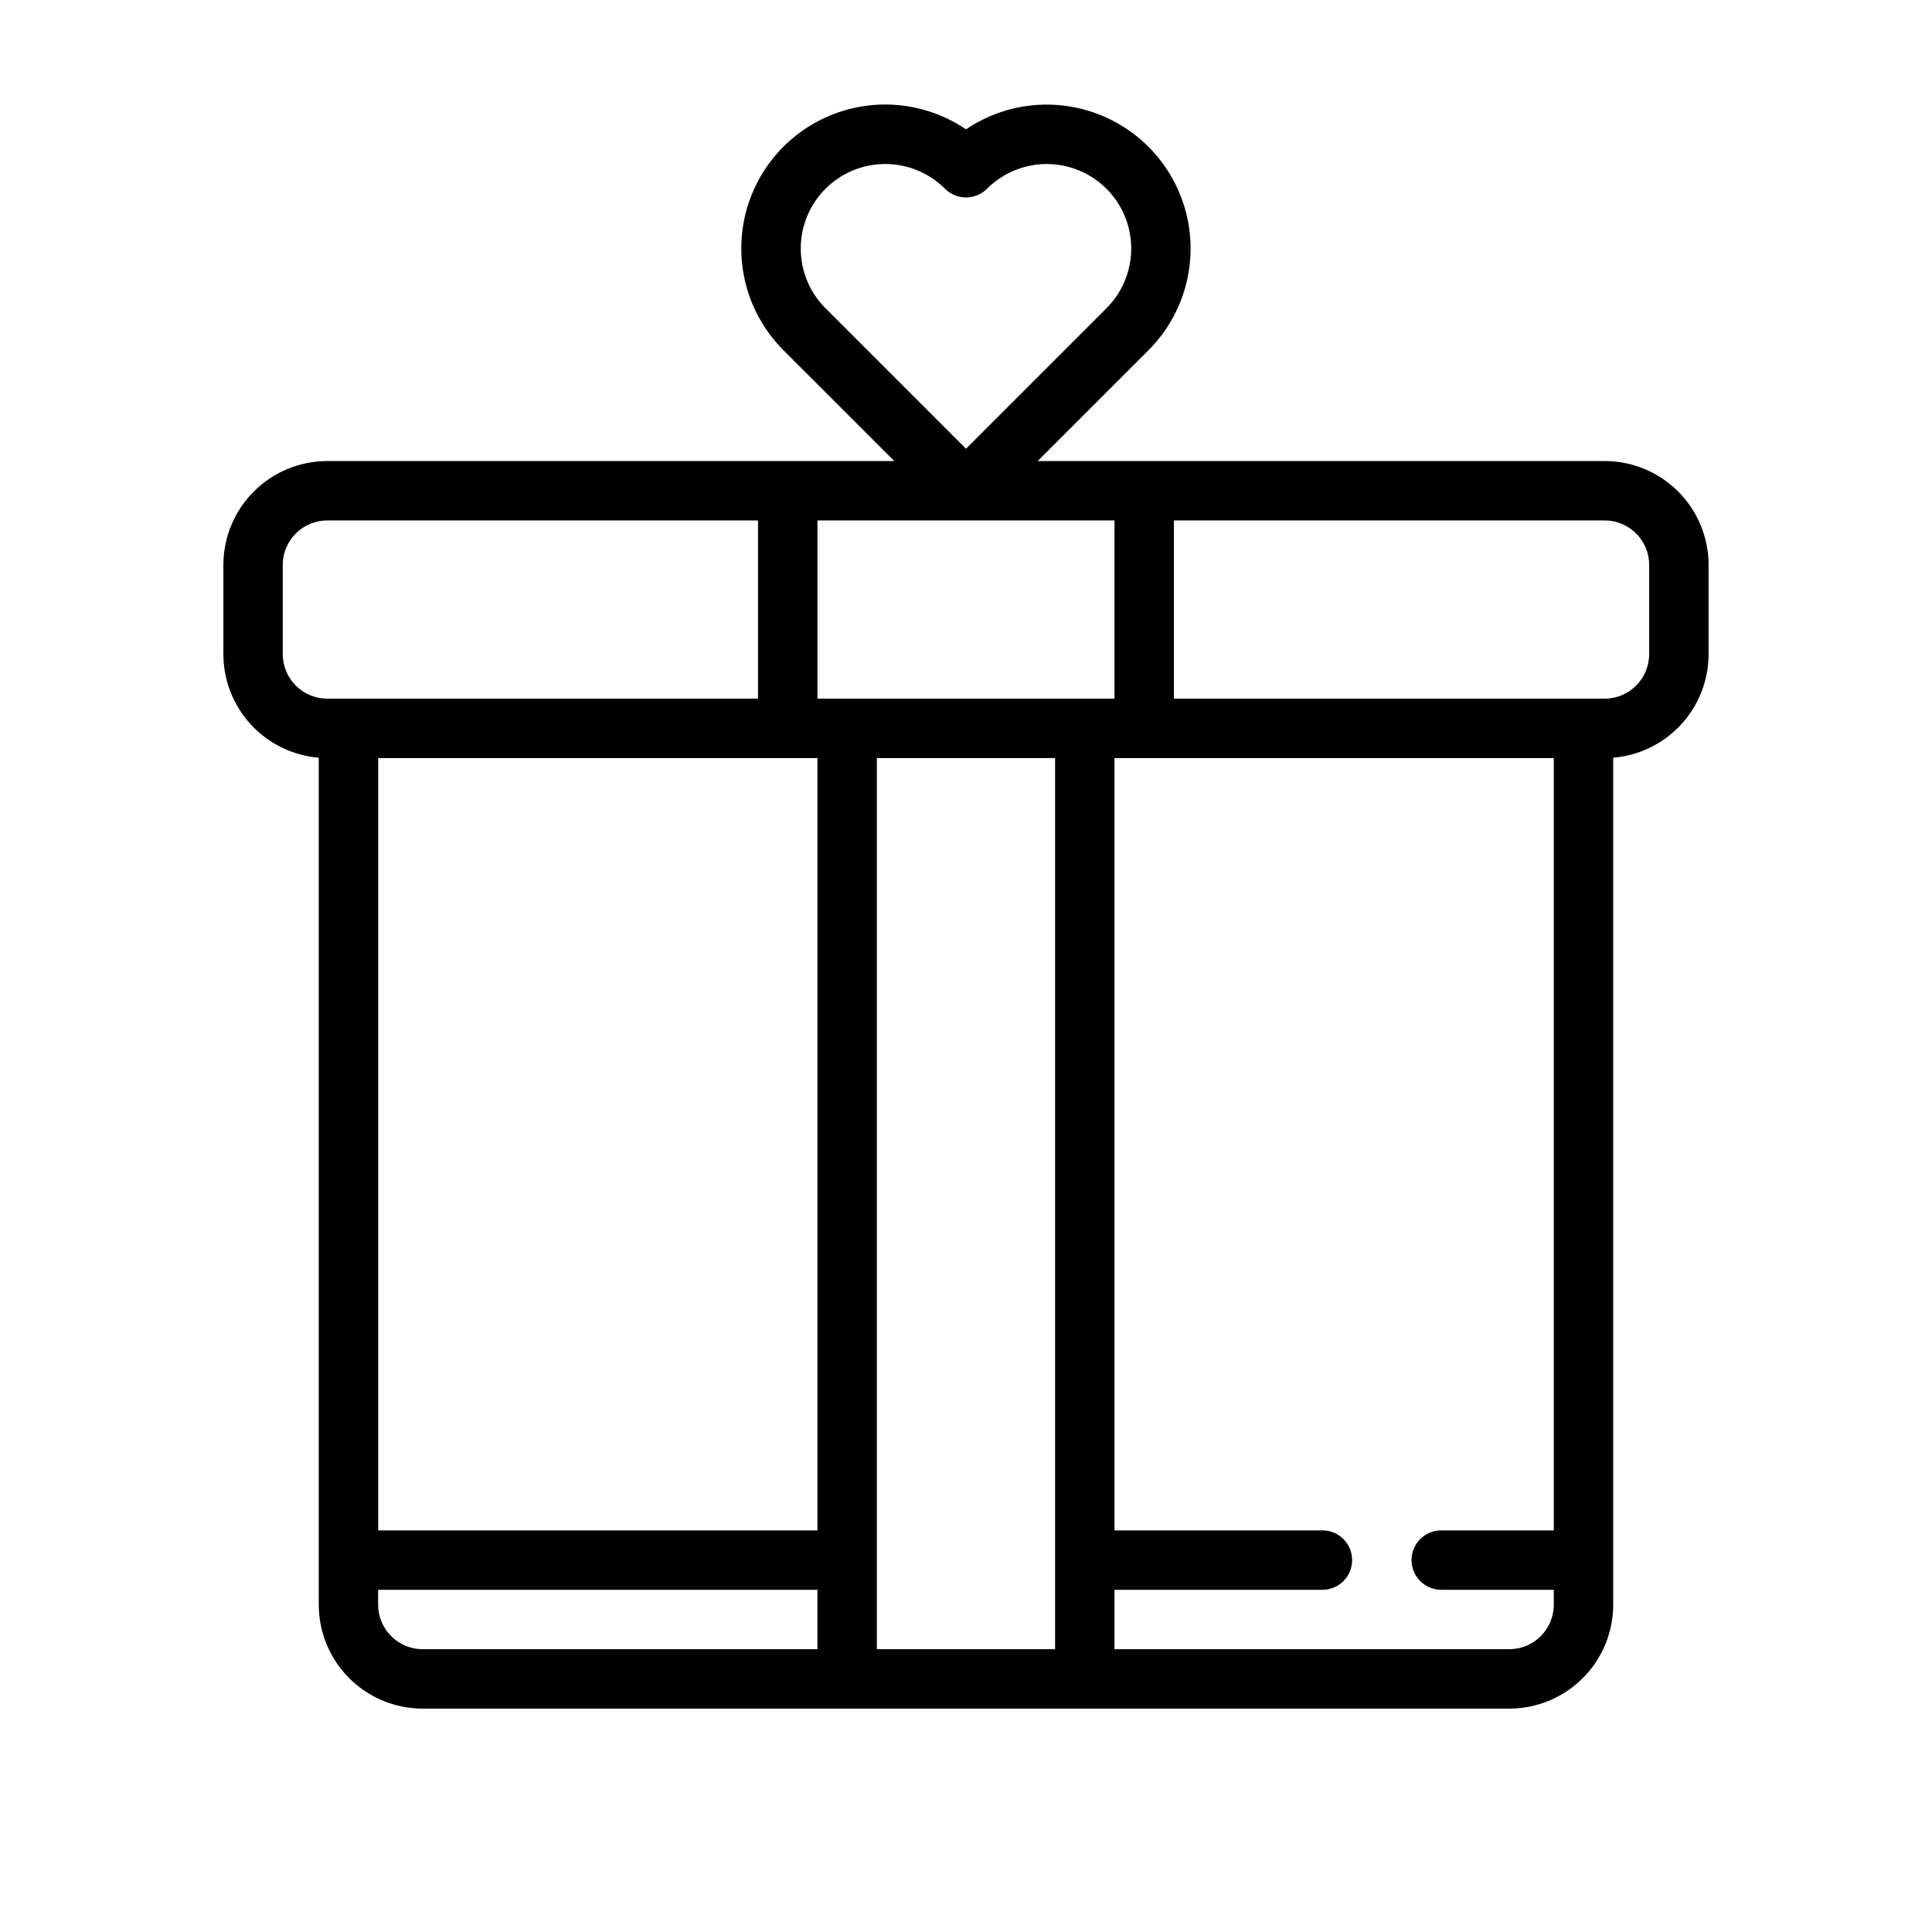 <?xml version="1.0" encoding="UTF-8"?>
<!-- Uploaded to: ICON Repo, www.iconrepo.com, Generator: ICON Repo Mixer Tools -->
<svg fill="#000000" width="800px" height="800px" version="1.1" viewBox="144 144 512 512" xmlns="http://www.w3.org/2000/svg">
 <path d="m569.25 266.18h-150.25l29.363-29.363c9.02-9.031 12.926-21.973 10.406-34.484s-11.133-22.934-22.945-27.77c-11.809-4.832-25.258-3.441-35.824 3.715-10.57-7.168-24.023-8.574-35.848-3.738-11.82 4.832-20.438 15.258-22.957 27.777-2.516 12.52 1.398 25.473 10.43 34.5l29.371 29.363h-150.25c-7.309 0-14.316 2.902-19.48 8.066-5.168 5.168-8.07 12.176-8.07 19.484v23.617c0 6.91 2.602 13.57 7.281 18.656 4.684 5.086 11.105 8.227 17.996 8.797v224.45c0 7.309 2.902 14.316 8.07 19.484 5.168 5.164 12.176 8.07 19.48 8.07h287.94c7.305 0 14.316-2.906 19.48-8.07 5.168-5.168 8.07-12.176 8.07-19.484v-224.45c6.891-0.57 13.312-3.711 17.996-8.797s7.281-11.746 7.285-18.656v-23.617c0-7.309-2.906-14.316-8.07-19.484-5.168-5.164-12.176-8.066-19.484-8.066zm-213.04-56.324c-0.004-5.941 2.356-11.637 6.555-15.836s9.895-6.559 15.832-6.559 11.633 2.359 15.832 6.559c1.477 1.48 3.481 2.309 5.57 2.309 2.086 0 4.09-0.828 5.566-2.309 5.656-5.656 13.902-7.863 21.629-5.793 7.727 2.07 13.762 8.105 15.832 15.832 2.07 7.727-0.137 15.973-5.793 21.629l-37.234 37.234-37.234-37.234c-4.211-4.191-6.57-9.895-6.555-15.832zm67.402 371.2h-47.23v-236.16h47.23zm-179.39-236.16h116.41v204.67h-116.41zm116.41-15.746v-47.23h78.719v47.23zm-141.7-11.805v-23.617c0-6.523 5.289-11.809 11.809-11.809h114.14v47.23h-114.14c-6.519 0-11.809-5.285-11.809-11.805zm25.281 251.9v-3.938l116.41 0.004v15.742h-104.61c-6.519 0-11.805-5.285-11.805-11.809zm299.75 11.809h-104.61v-15.742h55.105-0.004c4.348 0 7.875-3.527 7.875-7.875s-3.527-7.871-7.875-7.871h-55.102v-204.67h116.42v204.67h-29.828c-4.348 0-7.871 3.523-7.871 7.871s3.523 7.875 7.871 7.875h29.824v3.938l0.004-0.004c0 6.523-5.289 11.809-11.809 11.809zm37.086-263.71c0 6.519-5.285 11.805-11.809 11.805h-114.14v-47.23h114.14c6.523 0 11.809 5.285 11.809 11.809z"/>
</svg>